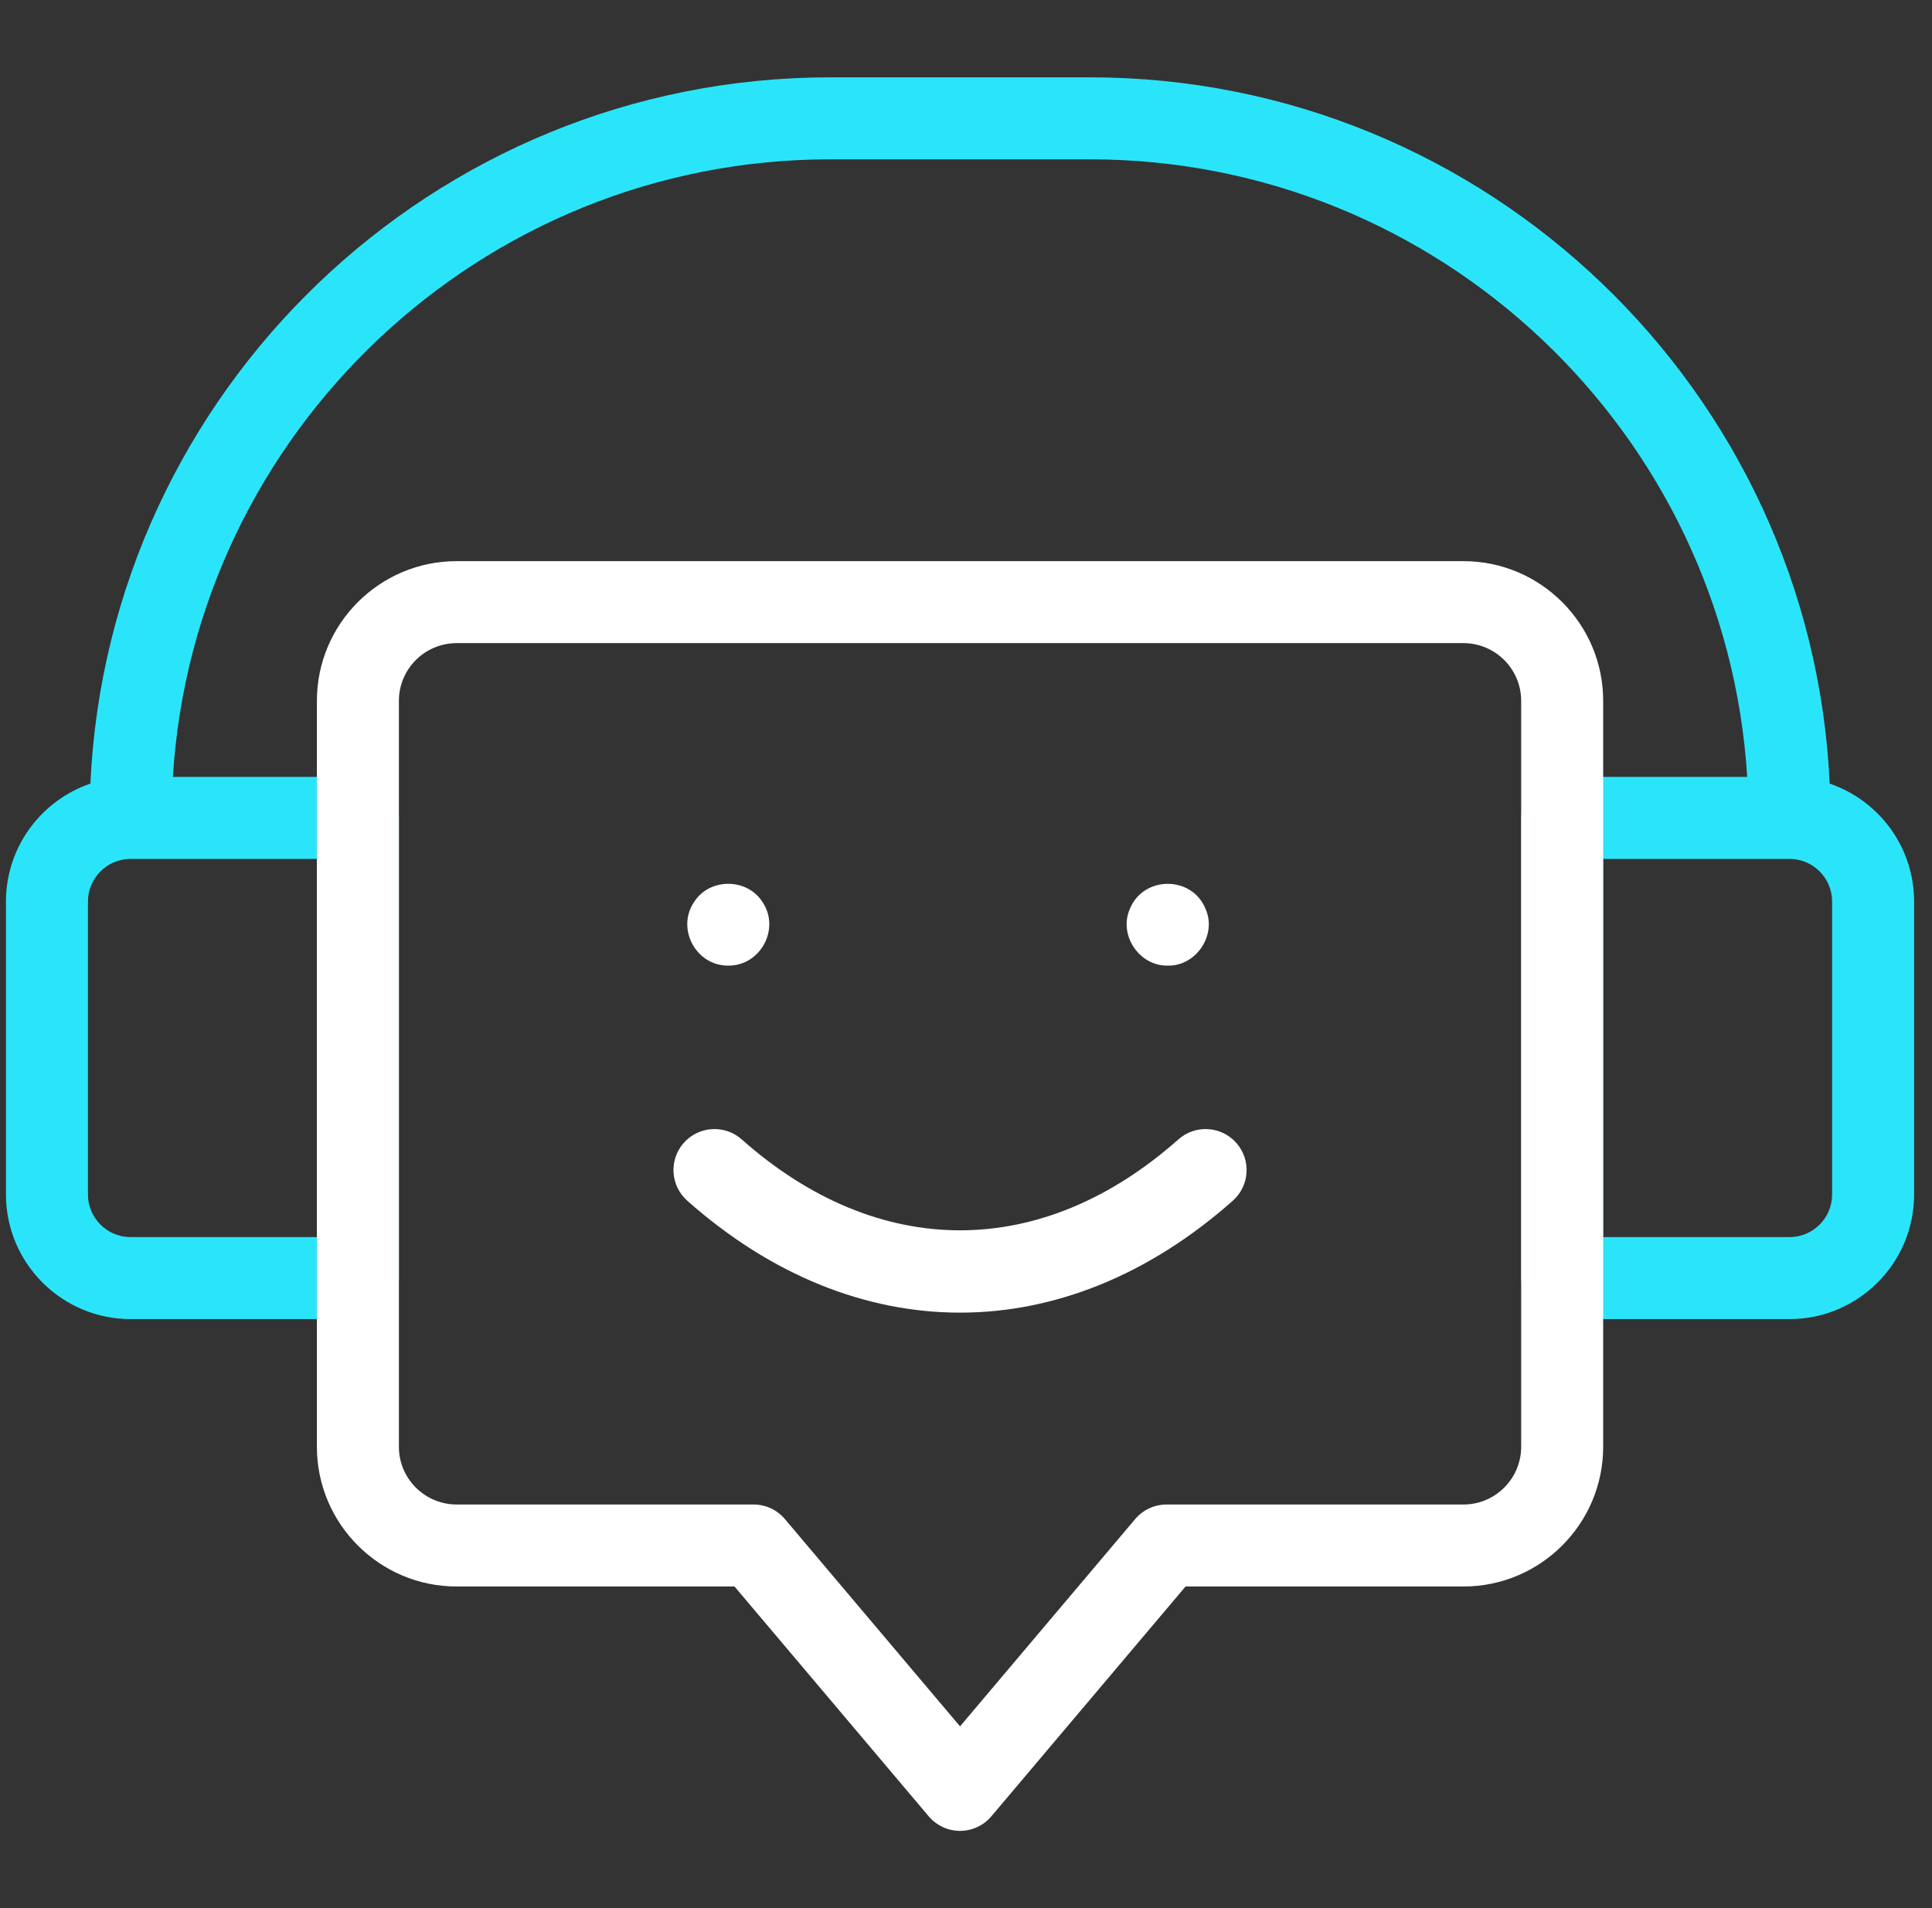 <svg xmlns="http://www.w3.org/2000/svg" width="81" height="80" viewBox="0 0 81 80" fill="none"><rect x="0" y="0" width="81" height="80" fill="#333333" stroke="none"/><g clip-path="url(#clip0_135_137)"><path d="M76.71 32.854C75.956 16.398 62.333 3.242 45.694 3.242H34.806C18.167 3.242 4.545 16.398 3.79 32.854C1.734 33.556 0.25 35.506 0.25 37.798V50.081C0.25 52.961 2.594 55.305 5.475 55.305H15.005C15.954 55.305 16.724 54.535 16.724 53.586V34.292C16.724 33.343 15.954 32.573 15.005 32.573H7.248C8.139 18.146 20.157 6.68 34.806 6.68H45.694C60.343 6.68 72.361 18.145 73.252 32.573H65.495C64.546 32.573 63.776 33.343 63.776 34.292V53.586C63.776 54.535 64.546 55.305 65.495 55.305H75.025C77.906 55.305 80.25 52.961 80.25 50.081V37.798C80.25 35.506 78.766 33.556 76.71 32.854ZM13.286 51.867H5.475C4.489 51.867 3.688 51.066 3.688 50.081V37.798C3.688 36.812 4.489 36.011 5.475 36.011H13.286V51.867ZM76.812 50.081C76.812 51.066 76.011 51.867 75.026 51.867H67.214V36.011H75.026C76.011 36.011 76.812 36.812 76.812 37.798V50.081Z" fill="#2AE5F9"></path><path d="M40.25 76.762C39.744 76.762 39.264 76.539 38.937 76.152L30.795 66.516H19.144C15.914 66.516 13.286 63.888 13.286 60.658V29.384C13.286 26.154 15.914 23.527 19.144 23.527H61.356C64.586 23.527 67.214 26.154 67.214 29.384V60.658C67.214 63.888 64.586 66.516 61.356 66.516H49.705L41.563 76.152C41.236 76.539 40.756 76.762 40.25 76.762ZM19.144 26.964C17.809 26.964 16.724 28.05 16.724 29.384V60.658C16.724 61.993 17.809 63.078 19.144 63.078H31.593C32.099 63.078 32.579 63.301 32.906 63.688L40.25 72.38L47.594 63.688C47.921 63.301 48.401 63.079 48.907 63.079H61.356C62.69 63.079 63.776 61.993 63.776 60.658V29.384C63.776 28.05 62.69 26.964 61.356 26.964H19.144Z" fill="white"></path><path d="M30.533 40.485C29.179 40.498 28.339 38.929 29.105 37.811C29.751 36.8 31.317 36.806 31.963 37.811C32.727 38.931 31.887 40.498 30.533 40.485Z" fill="white"></path><path d="M48.958 40.485C47.766 40.511 46.886 39.2 47.37 38.108C47.935 36.706 49.98 36.705 50.544 38.108C51.03 39.199 50.149 40.511 48.958 40.485Z" fill="white"></path><path d="M40.25 55.034C36.295 55.034 32.341 53.47 28.814 50.342C28.104 49.712 28.038 48.626 28.668 47.916C29.298 47.206 30.384 47.14 31.095 47.77C36.827 52.854 43.673 52.854 49.406 47.77C50.116 47.14 51.202 47.206 51.832 47.916C52.462 48.626 52.396 49.712 51.686 50.342C48.159 53.47 44.205 55.034 40.25 55.034Z" fill="white"></path></g><defs><clipPath id="clip0_135_137"><rect width="80" height="80" fill="white" transform="translate(0.25)"></rect></clipPath></defs></svg>